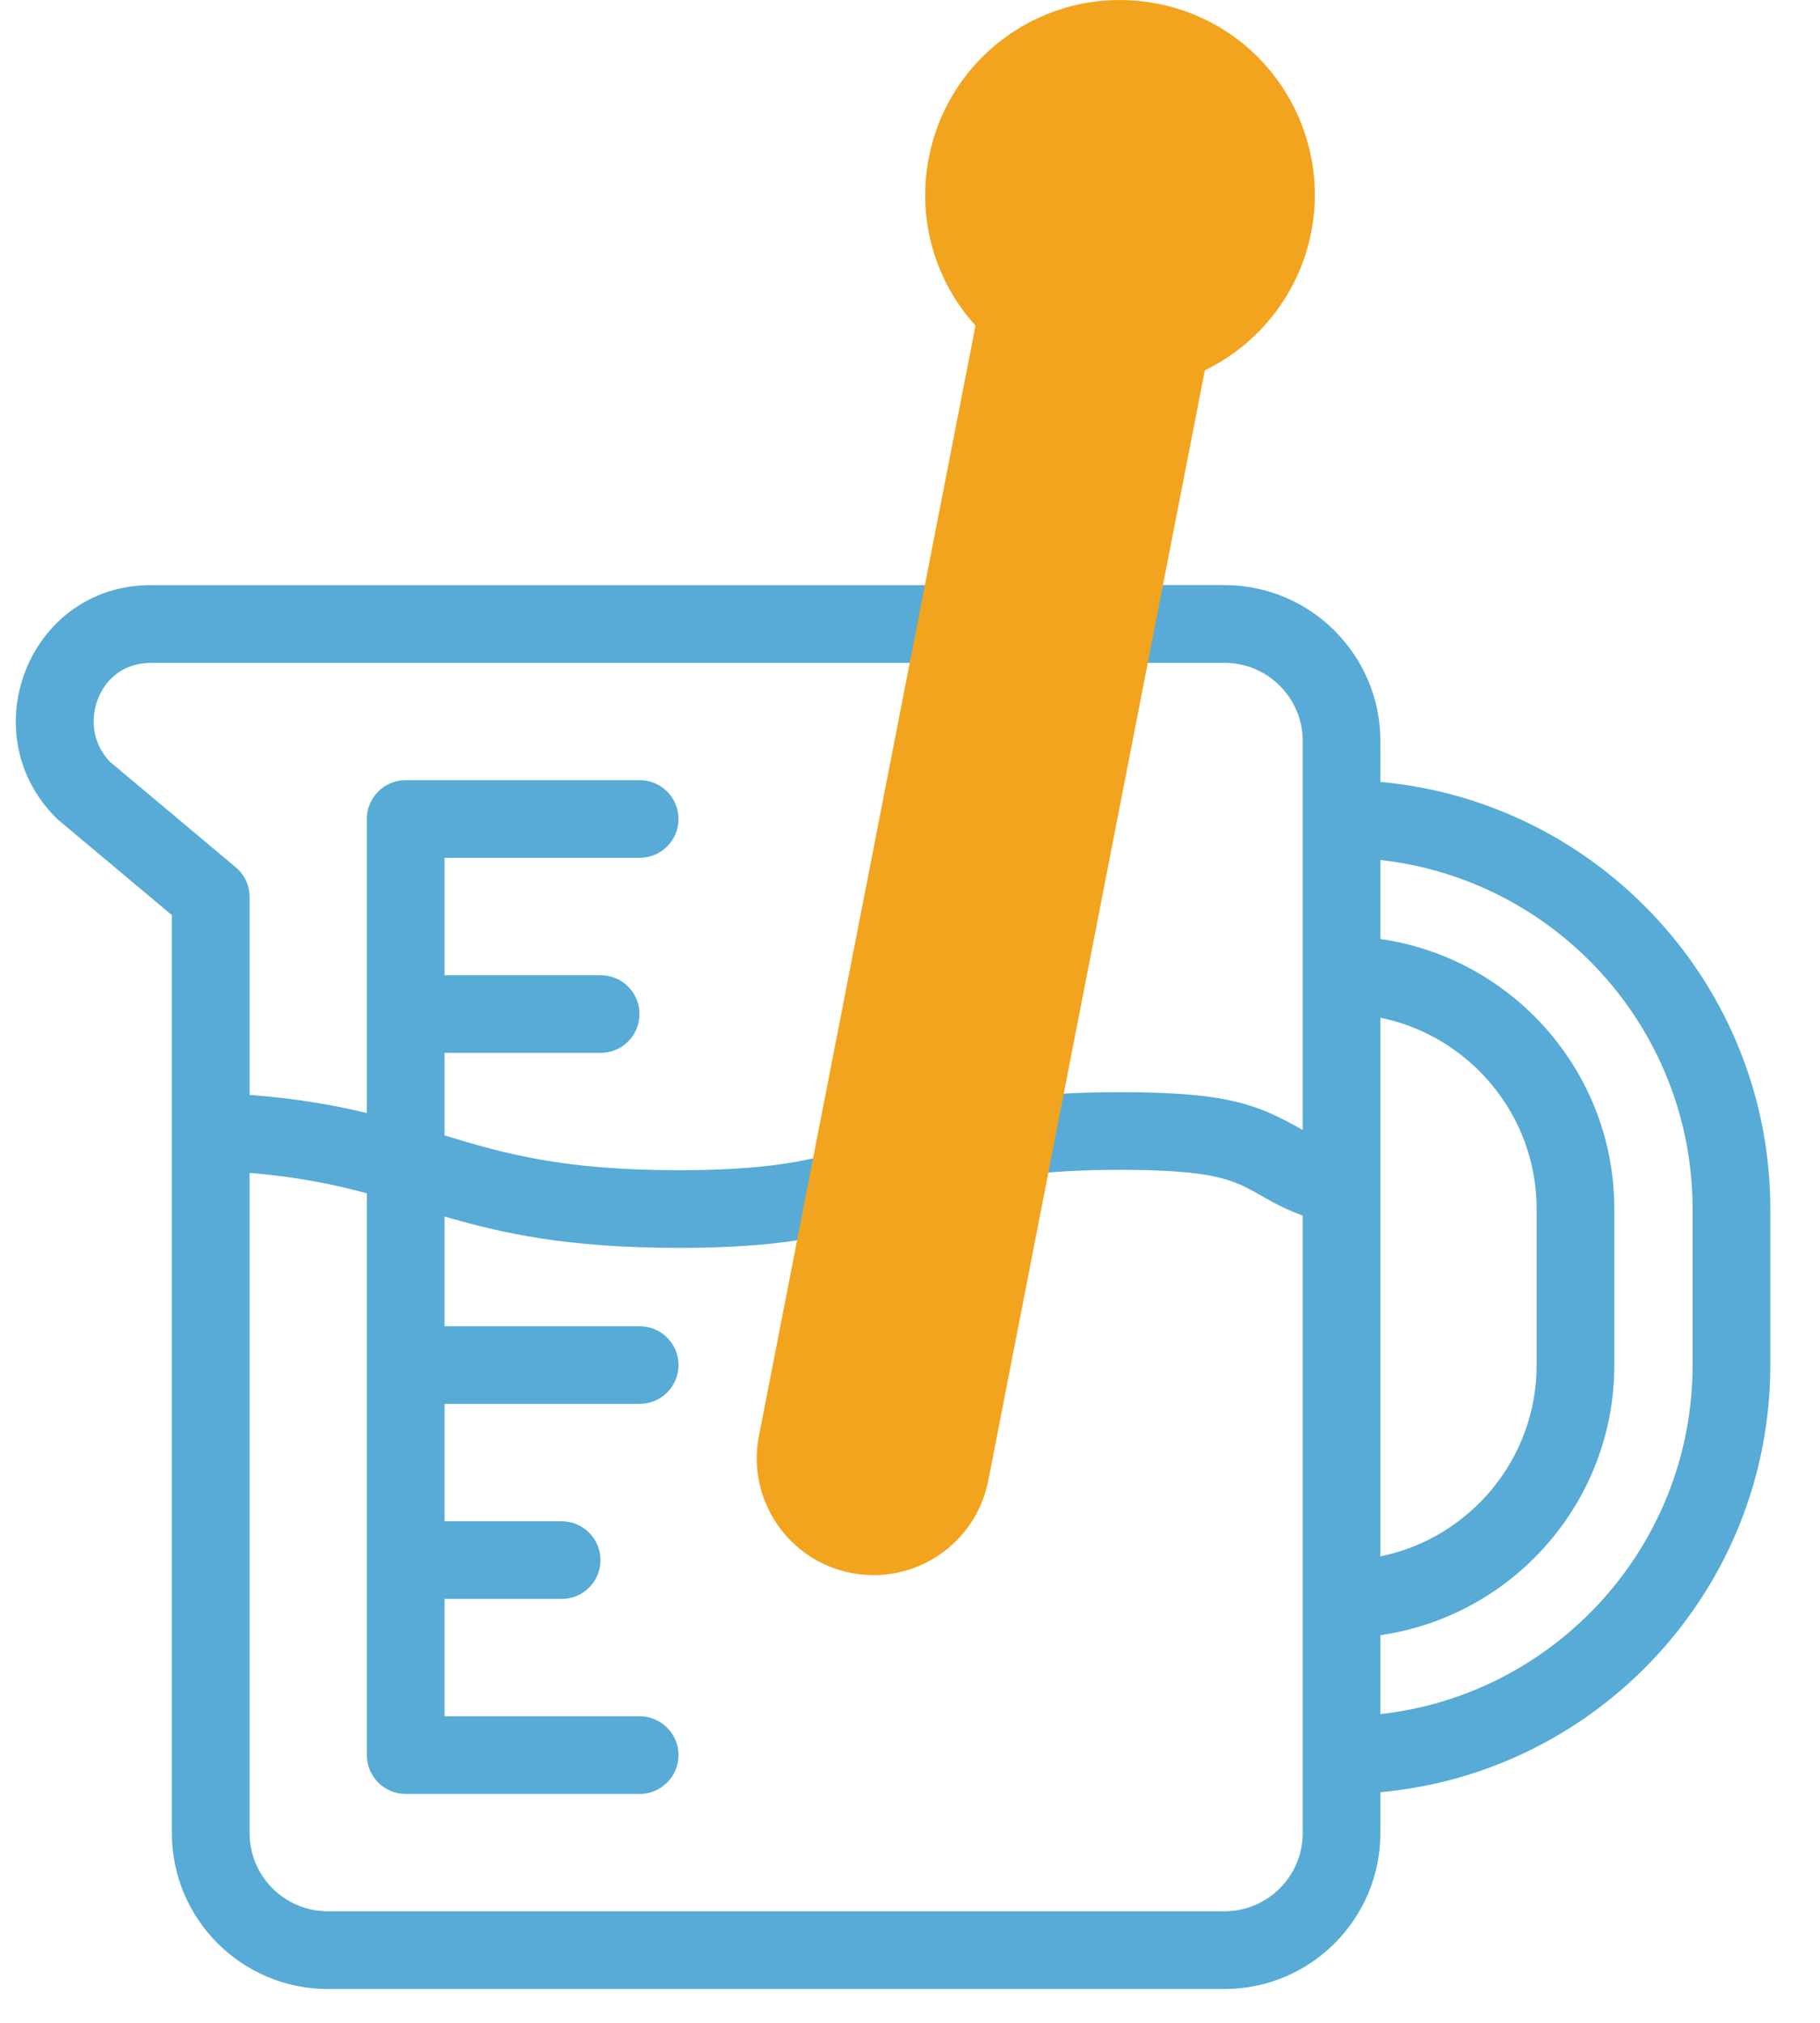<svg xmlns="http://www.w3.org/2000/svg" fill="none" viewBox="0 0 36 40" height="40" width="36">
<path fill="#57ABD6" d="M27.304 15.462V14.652C27.304 12.953 25.921 11.57 24.222 11.57H22.071C21.647 11.57 21.303 11.914 21.303 12.339C21.303 12.763 21.647 13.107 22.071 13.107H24.222C25.074 13.107 25.768 13.8 25.768 14.652C25.767 16.472 25.768 21.086 25.768 22.344C24.883 21.846 24.308 21.597 22.156 21.597C21.321 21.597 20.612 21.638 19.989 21.721C19.569 21.778 19.274 22.165 19.33 22.585C19.387 23.006 19.773 23.3 20.194 23.244C20.748 23.17 21.39 23.133 22.156 23.133C24.847 23.133 24.459 23.553 25.768 24.037V36.249C25.768 37.101 25.074 37.794 24.222 37.794H6.482C5.63 37.794 4.937 37.101 4.937 36.249V23.193C5.903 23.273 6.628 23.426 7.257 23.597V34.706C7.257 35.13 7.6 35.474 8.025 35.474H12.652C13.077 35.474 13.421 35.13 13.421 34.706C13.421 34.282 13.077 33.938 12.652 33.938H8.793V31.618H11.11C11.534 31.618 11.878 31.274 11.878 30.85C11.878 30.426 11.534 30.082 11.11 30.082H8.793V27.761H12.652C13.077 27.761 13.421 27.418 13.421 26.993C13.421 26.569 13.077 26.225 12.652 26.225H8.793V24.055C9.917 24.384 11.21 24.676 13.424 24.676C14.92 24.676 16.012 24.548 16.966 24.261C17.372 24.139 17.603 23.71 17.48 23.304C17.358 22.898 16.93 22.667 16.523 22.79C15.719 23.032 14.764 23.14 13.424 23.14C11.134 23.14 9.97 22.811 8.793 22.451V20.82H11.881C12.305 20.82 12.649 20.476 12.649 20.052C12.649 19.628 12.305 19.284 11.881 19.284H8.793V16.963H12.652C13.077 16.963 13.421 16.62 13.421 16.195C13.421 15.771 13.077 15.427 12.652 15.427H8.025C7.6 15.427 7.256 15.771 7.256 16.195V22.01C6.619 21.855 5.881 21.722 4.937 21.651V17.738C4.937 17.511 4.836 17.295 4.662 17.149L2.174 15.063C1.797 14.669 1.802 14.167 1.935 13.825C2.101 13.397 2.475 13.107 2.99 13.107H18.928C19.352 13.107 19.696 12.763 19.696 12.339C19.696 11.915 19.352 11.571 18.928 11.571C1.902 11.572 2.984 11.568 2.85 11.574C0.538 11.678 -0.542 14.521 1.108 16.171C1.152 16.215 1.028 16.107 3.4 18.096V36.249C3.4 37.948 4.783 39.331 6.482 39.331H24.222C25.921 39.331 27.304 37.948 27.304 36.249V35.439C31.622 35.05 35.017 31.411 35.017 26.993V23.908C35.017 19.491 31.622 15.852 27.304 15.462ZM27.304 20.125C29.065 20.483 30.395 22.043 30.395 23.908V26.993C30.395 28.858 29.065 30.419 27.304 30.776V20.125ZM33.48 26.993C33.48 30.563 30.773 33.512 27.304 33.895V32.334C29.917 31.959 31.932 29.708 31.932 26.993V23.908C31.932 21.194 29.917 18.942 27.304 18.568V17.006C30.773 17.39 33.48 20.338 33.48 23.908V26.993Z"></path>
<path fill="#F2A41E" d="M16.837 31.104C15.584 30.86 14.767 29.647 15.012 28.393L19.296 6.438C18.43 5.483 18.097 4.163 18.424 2.89C18.905 1.017 20.704 -0.206 22.617 0.029C24.896 0.309 26.355 2.45 25.936 4.592C25.704 5.786 24.914 6.797 23.832 7.323L19.548 29.279C19.337 30.361 18.384 31.147 17.282 31.147C17.218 31.144 17.073 31.15 16.837 31.104Z"></path>
</svg>
